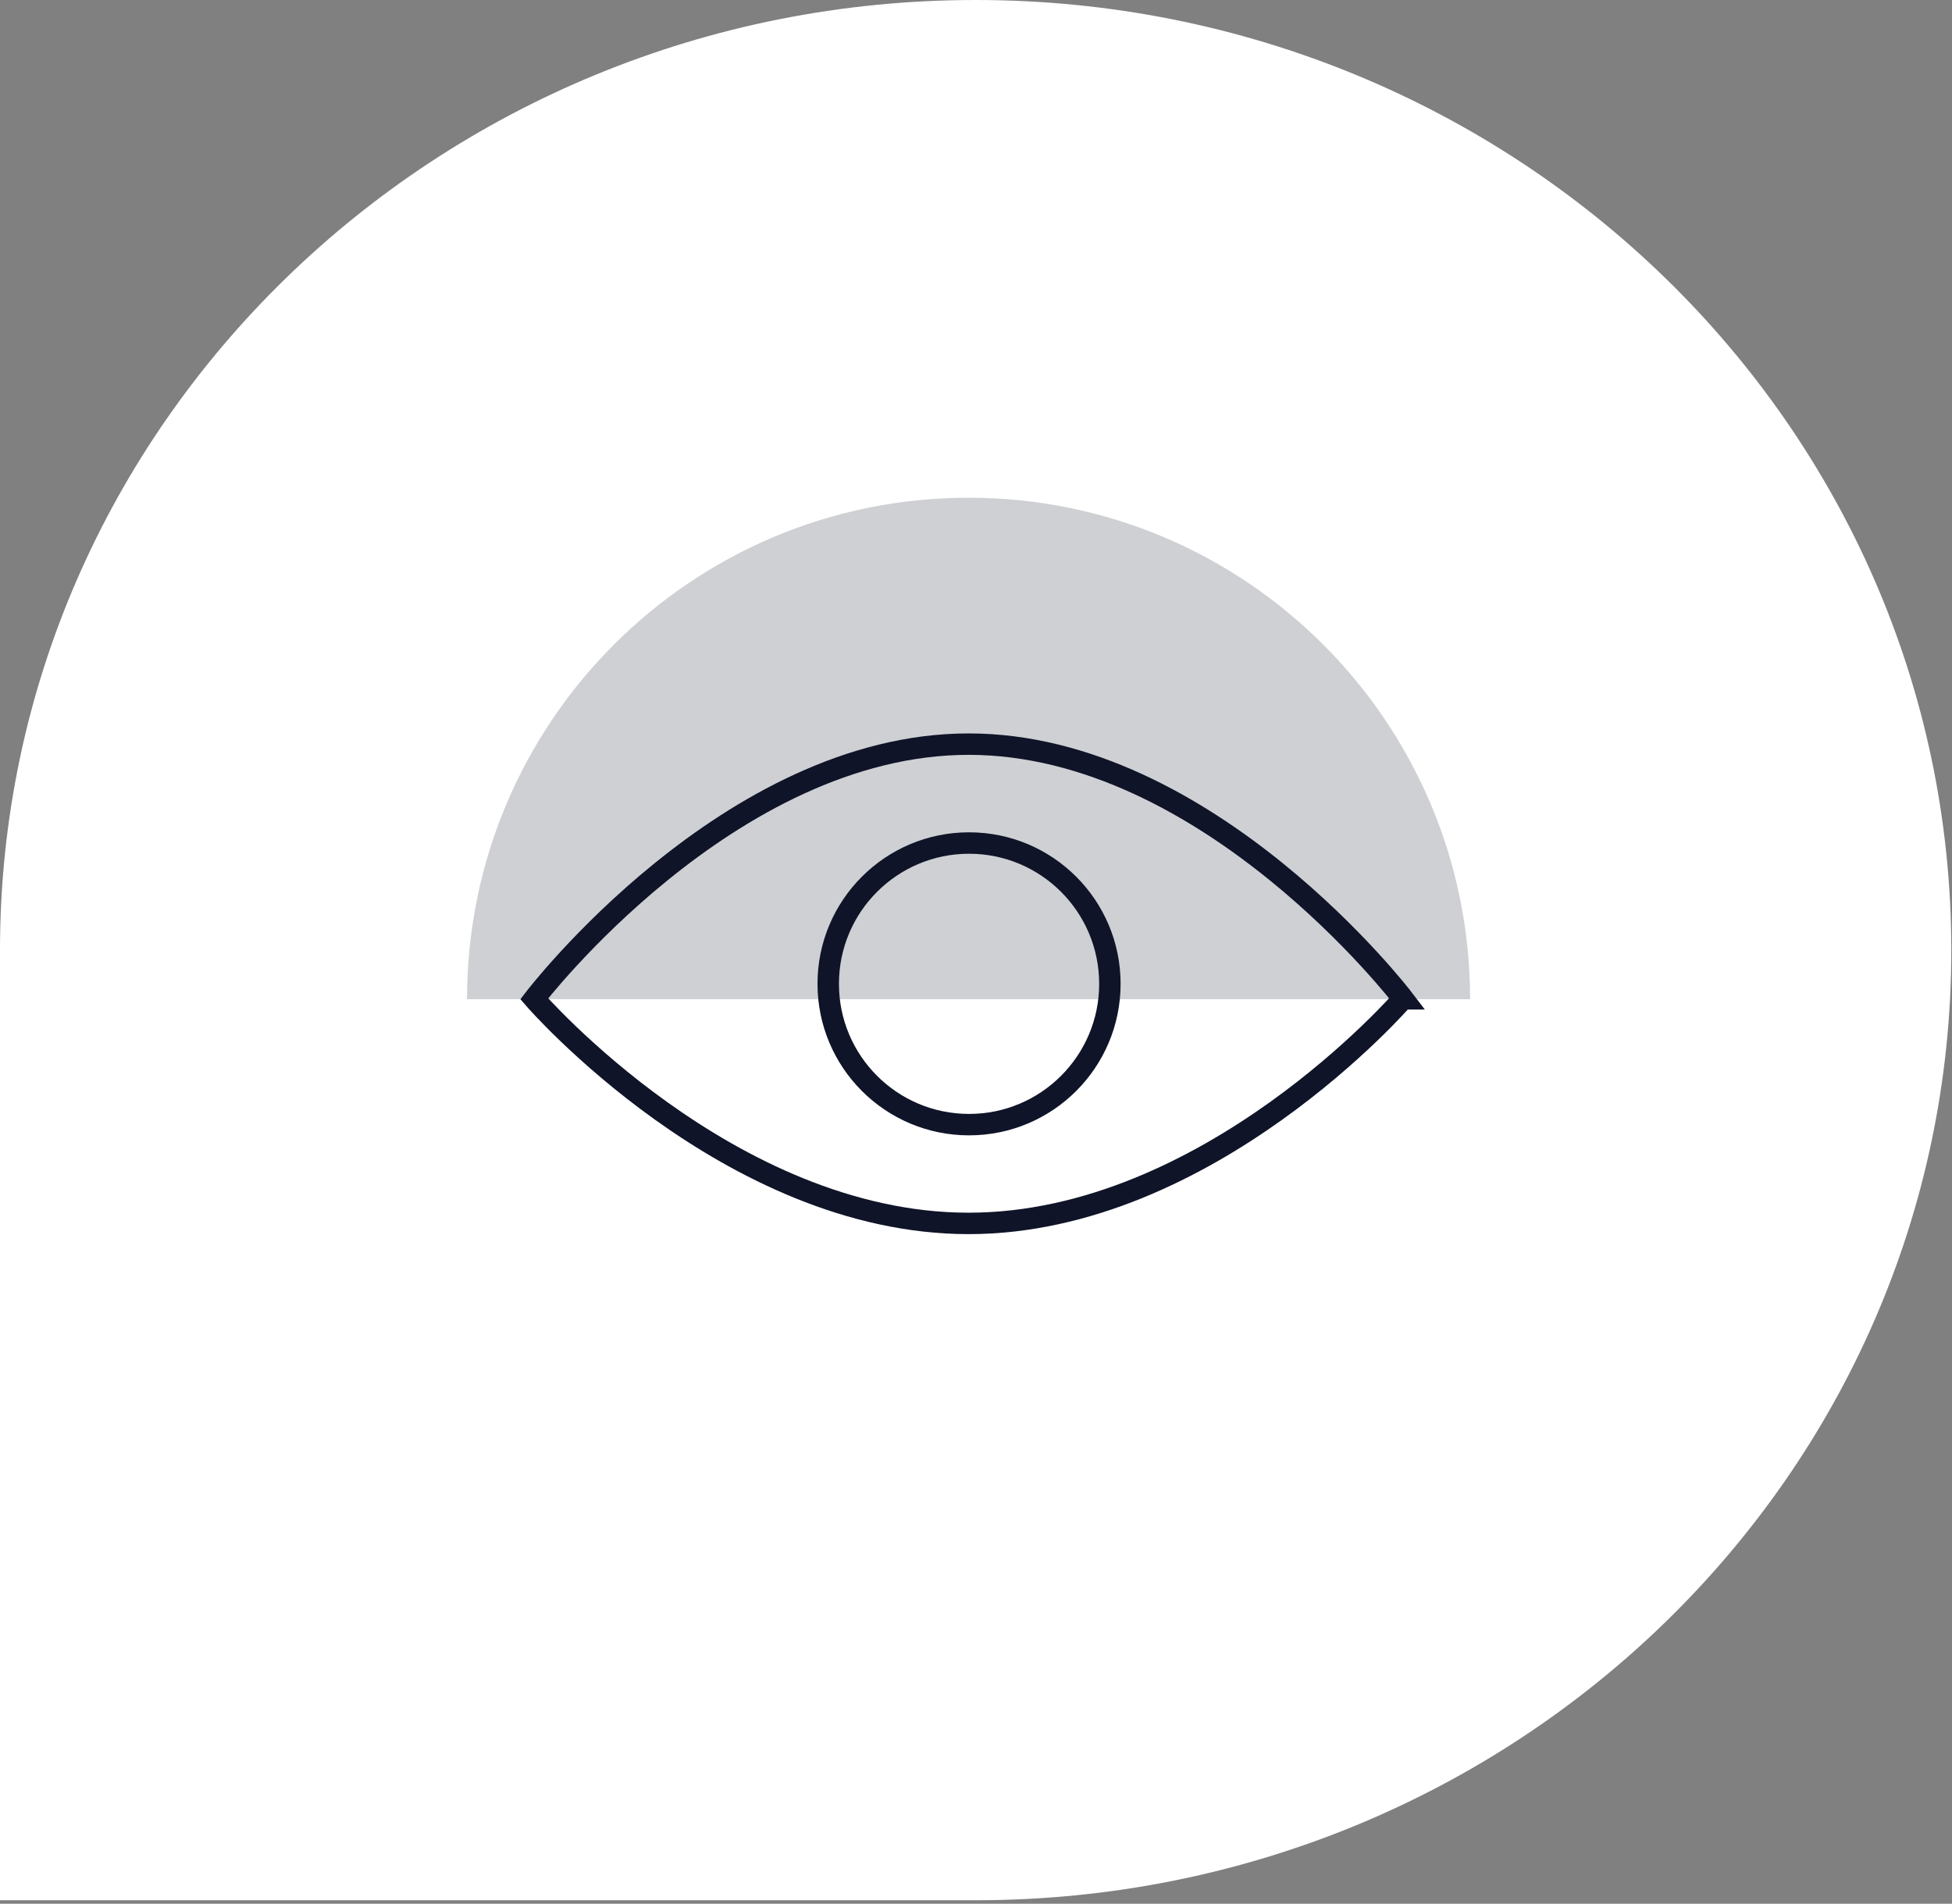 <svg width="163" height="159" viewBox="0 0 163 159" fill="none" xmlns="http://www.w3.org/2000/svg">
<rect x="0" y="0" width="163" height="159" fill="#808080" stroke="none"/>
<path d="M81.471 0C36.476 0 -3.73512e-08 35.529 -8.3426e-08 79.355L-1.66852e-07 158.71H81.471C126.466 158.71 162.942 123.181 162.942 79.355C162.942 35.529 126.466 0 81.471 0Z" fill="white"/>
<g clip-path="url(#clip0_12568_34126)">
<mask id="mask0_12568_34126" style="mask-type:luminance" maskUnits="userSpaceOnUse" x="36" y="27" width="90" height="90">
<path d="M125.76 27H36V116.76H125.76V27Z" fill="white"/>
</mask>
<g mask="url(#mask0_12568_34126)">
<path d="M39 83.45C39 60.32 57.75 41.57 80.88 41.57C104.01 41.57 122.76 60.32 122.76 83.45H39Z" fill="#CFD0D4"/>
<path d="M117.16 83.42C117.16 83.42 100.92 102.18 80.88 102.18C60.84 102.18 44.61 83.42 44.61 83.42C44.61 83.42 60.85 62.15 80.89 62.15C100.93 62.15 117.17 83.42 117.17 83.42H117.16Z" stroke="#0F1428" stroke-width="1.79" stroke-miterlimit="10"/>
<path d="M92.68 82.17C92.68 88.66 87.42 93.93 80.92 93.93C74.42 93.93 69.16 88.66 69.16 82.17C69.16 75.68 74.42 70.41 80.92 70.41C87.42 70.41 92.68 75.68 92.68 82.17Z" stroke="#0F1428" stroke-width="1.79" stroke-miterlimit="10"/>
</g>
</g>
<defs>
<clipPath id="clip0_12568_34126">
<rect width="89.76" height="89.76" fill="white" transform="translate(36 27)"/>
</clipPath>
</defs>
</svg>
